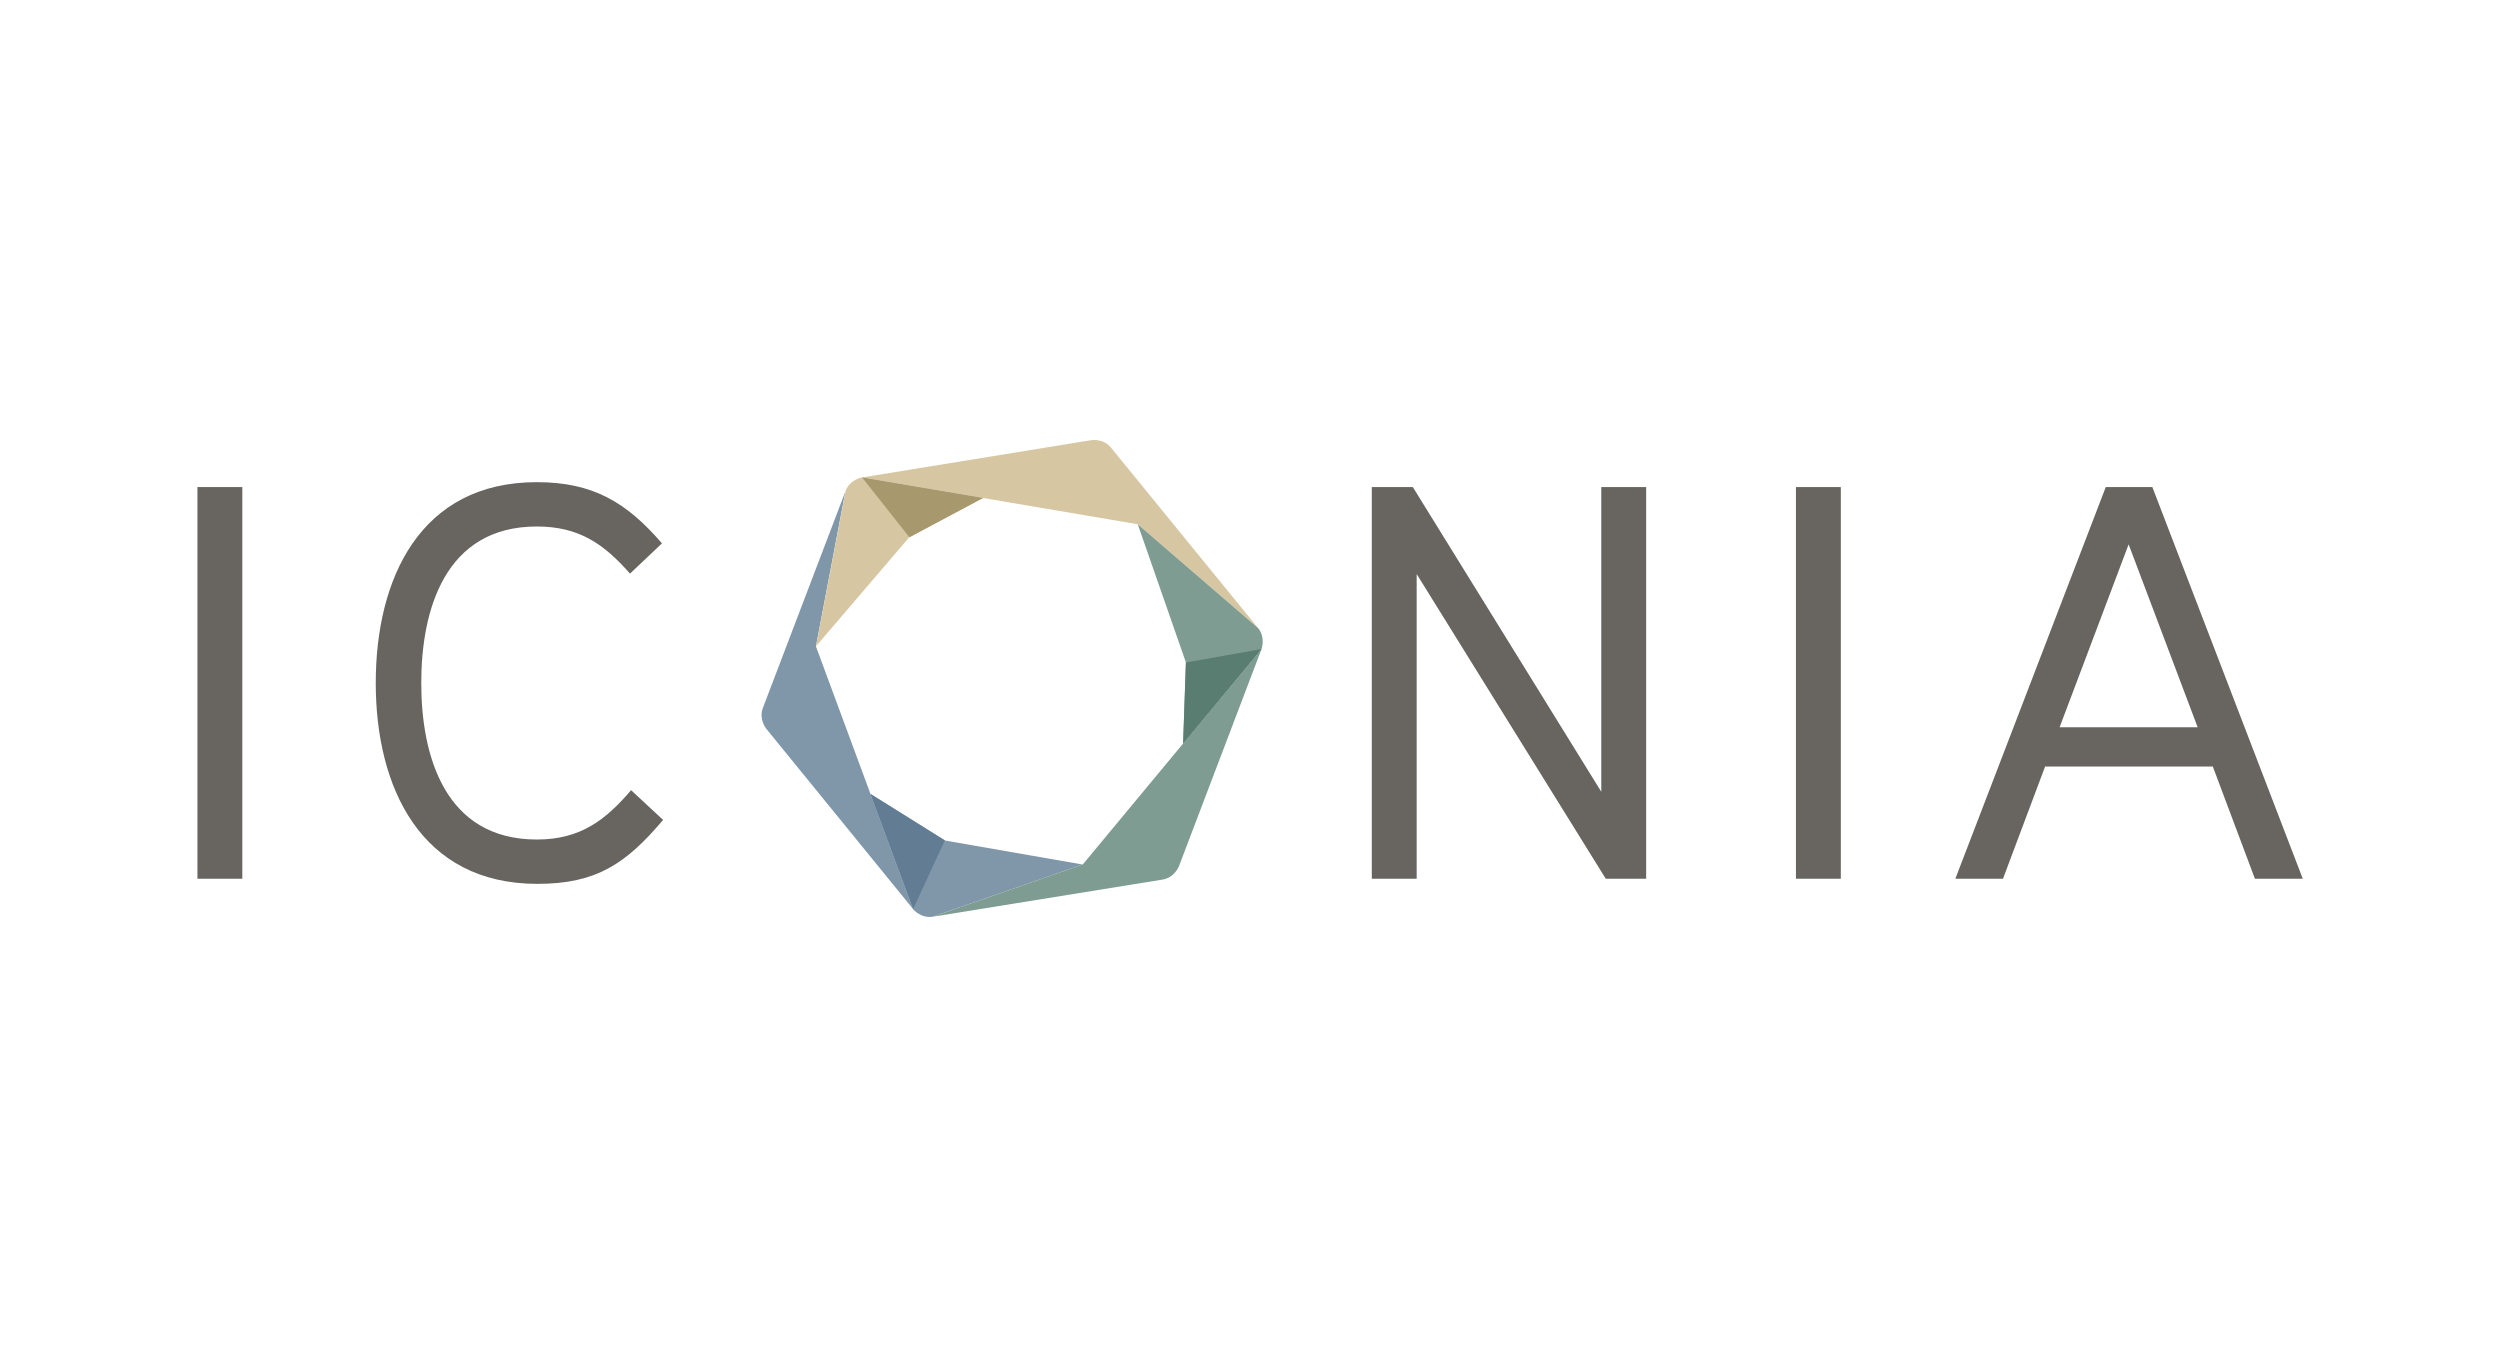 <?xml version="1.0" encoding="UTF-8"?>
<svg id="Calque_1" xmlns="http://www.w3.org/2000/svg" viewBox="0 0 234 127">
  <defs>
    <style>
      .cls-1 {
        fill: #7e9c91;
      }

      .cls-2 {
        fill: #a7986d;
      }

      .cls-3 {
        fill: #686560;
      }

      .cls-4 {
        fill: #8097a9;
      }

      .cls-5 {
        fill: #d6c7a2;
      }

      .cls-6 {
        fill: #627d93;
      }

      .cls-7 {
        fill: #597d71;
      }
    </style>
  </defs>
  <path class="cls-3" d="M22.68,82.25h-4.2v-36.66h4.2v36.66Z"/>
  <path class="cls-3" d="M62.07,76.74c-3.47,4.1-6.25,5.99-11.77,5.99-10.92,0-15.13-9.03-15.13-18.8s4.15-18.8,15.08-18.8c5.25,0,8.4,1.89,11.71,5.73l-2.99,2.83c-2.41-2.73-4.72-4.41-8.72-4.41-8.61,0-10.82,7.82-10.82,14.65s2.21,14.65,10.82,14.65c4.04,0,6.41-1.79,8.82-4.62l2.99,2.78Z"/>
  <path class="cls-3" d="M154.08,82.25h-3.78l-17.7-28.52v28.52h-4.2v-36.66h3.84l17.64,28.52v-28.52h4.2v36.66Z"/>
  <path class="cls-3" d="M172.3,82.25h-4.2v-36.66h4.2v36.66Z"/>
  <path class="cls-3" d="M215.52,82.25h-4.46l-3.94-10.5h-15.7l-3.94,10.5h-4.46l14.08-36.66h4.36l14.08,36.66ZM205.7,68.07l-6.46-17.12-6.46,17.12h12.92Z"/>
  <g>
    <path class="cls-4" d="M101.35,80.91l-14.03,4.89c-1.13.19-1.86-.7-1.86-.7l-3.99-10.78,6.96,4.35,12.91,2.25Z"/>
    <path class="cls-1" d="M87.33,85.8l21.48-3.47c1.13-.18,1.54-1.25,1.54-1.25l7.73-20.33-16.73,20.16-14.03,4.89Z"/>
    <path class="cls-4" d="M79.15,45.94l-7.74,20.31c-.41,1.07.31,1.96.31,1.96l13.74,16.87-9.09-24.58,2.77-14.57Z"/>
    <path class="cls-5" d="M117.76,58.79l-13.77-16.89c-.72-.89-1.86-.7-1.86-.7l-21.44,3.49,25.8,4.38,11.27,9.72Z"/>
    <polygon class="cls-6" points="85.47 85.09 88.44 78.66 81.48 74.31 85.47 85.09 85.47 85.09 85.47 85.09"/>
    <path class="cls-5" d="M76.38,60.51l2.77-14.57c.41-1.07,1.54-1.26,1.54-1.26l11.33,1.92-6.91,3.68-8.74,10.22Z"/>
    <polygon class="cls-2" points="92.02 46.61 80.69 44.69 85.12 50.29 92.02 46.61"/>
    <path class="cls-1" d="M106.49,49.07l11.27,9.72c.72.89.32,1.96.32,1.96l-7.34,8.84.26-7.59-4.51-12.94Z"/>
    <polygon class="cls-7" points="110.74 69.6 118.08 60.75 111 62.01 110.74 69.6"/>
  </g>
</svg>